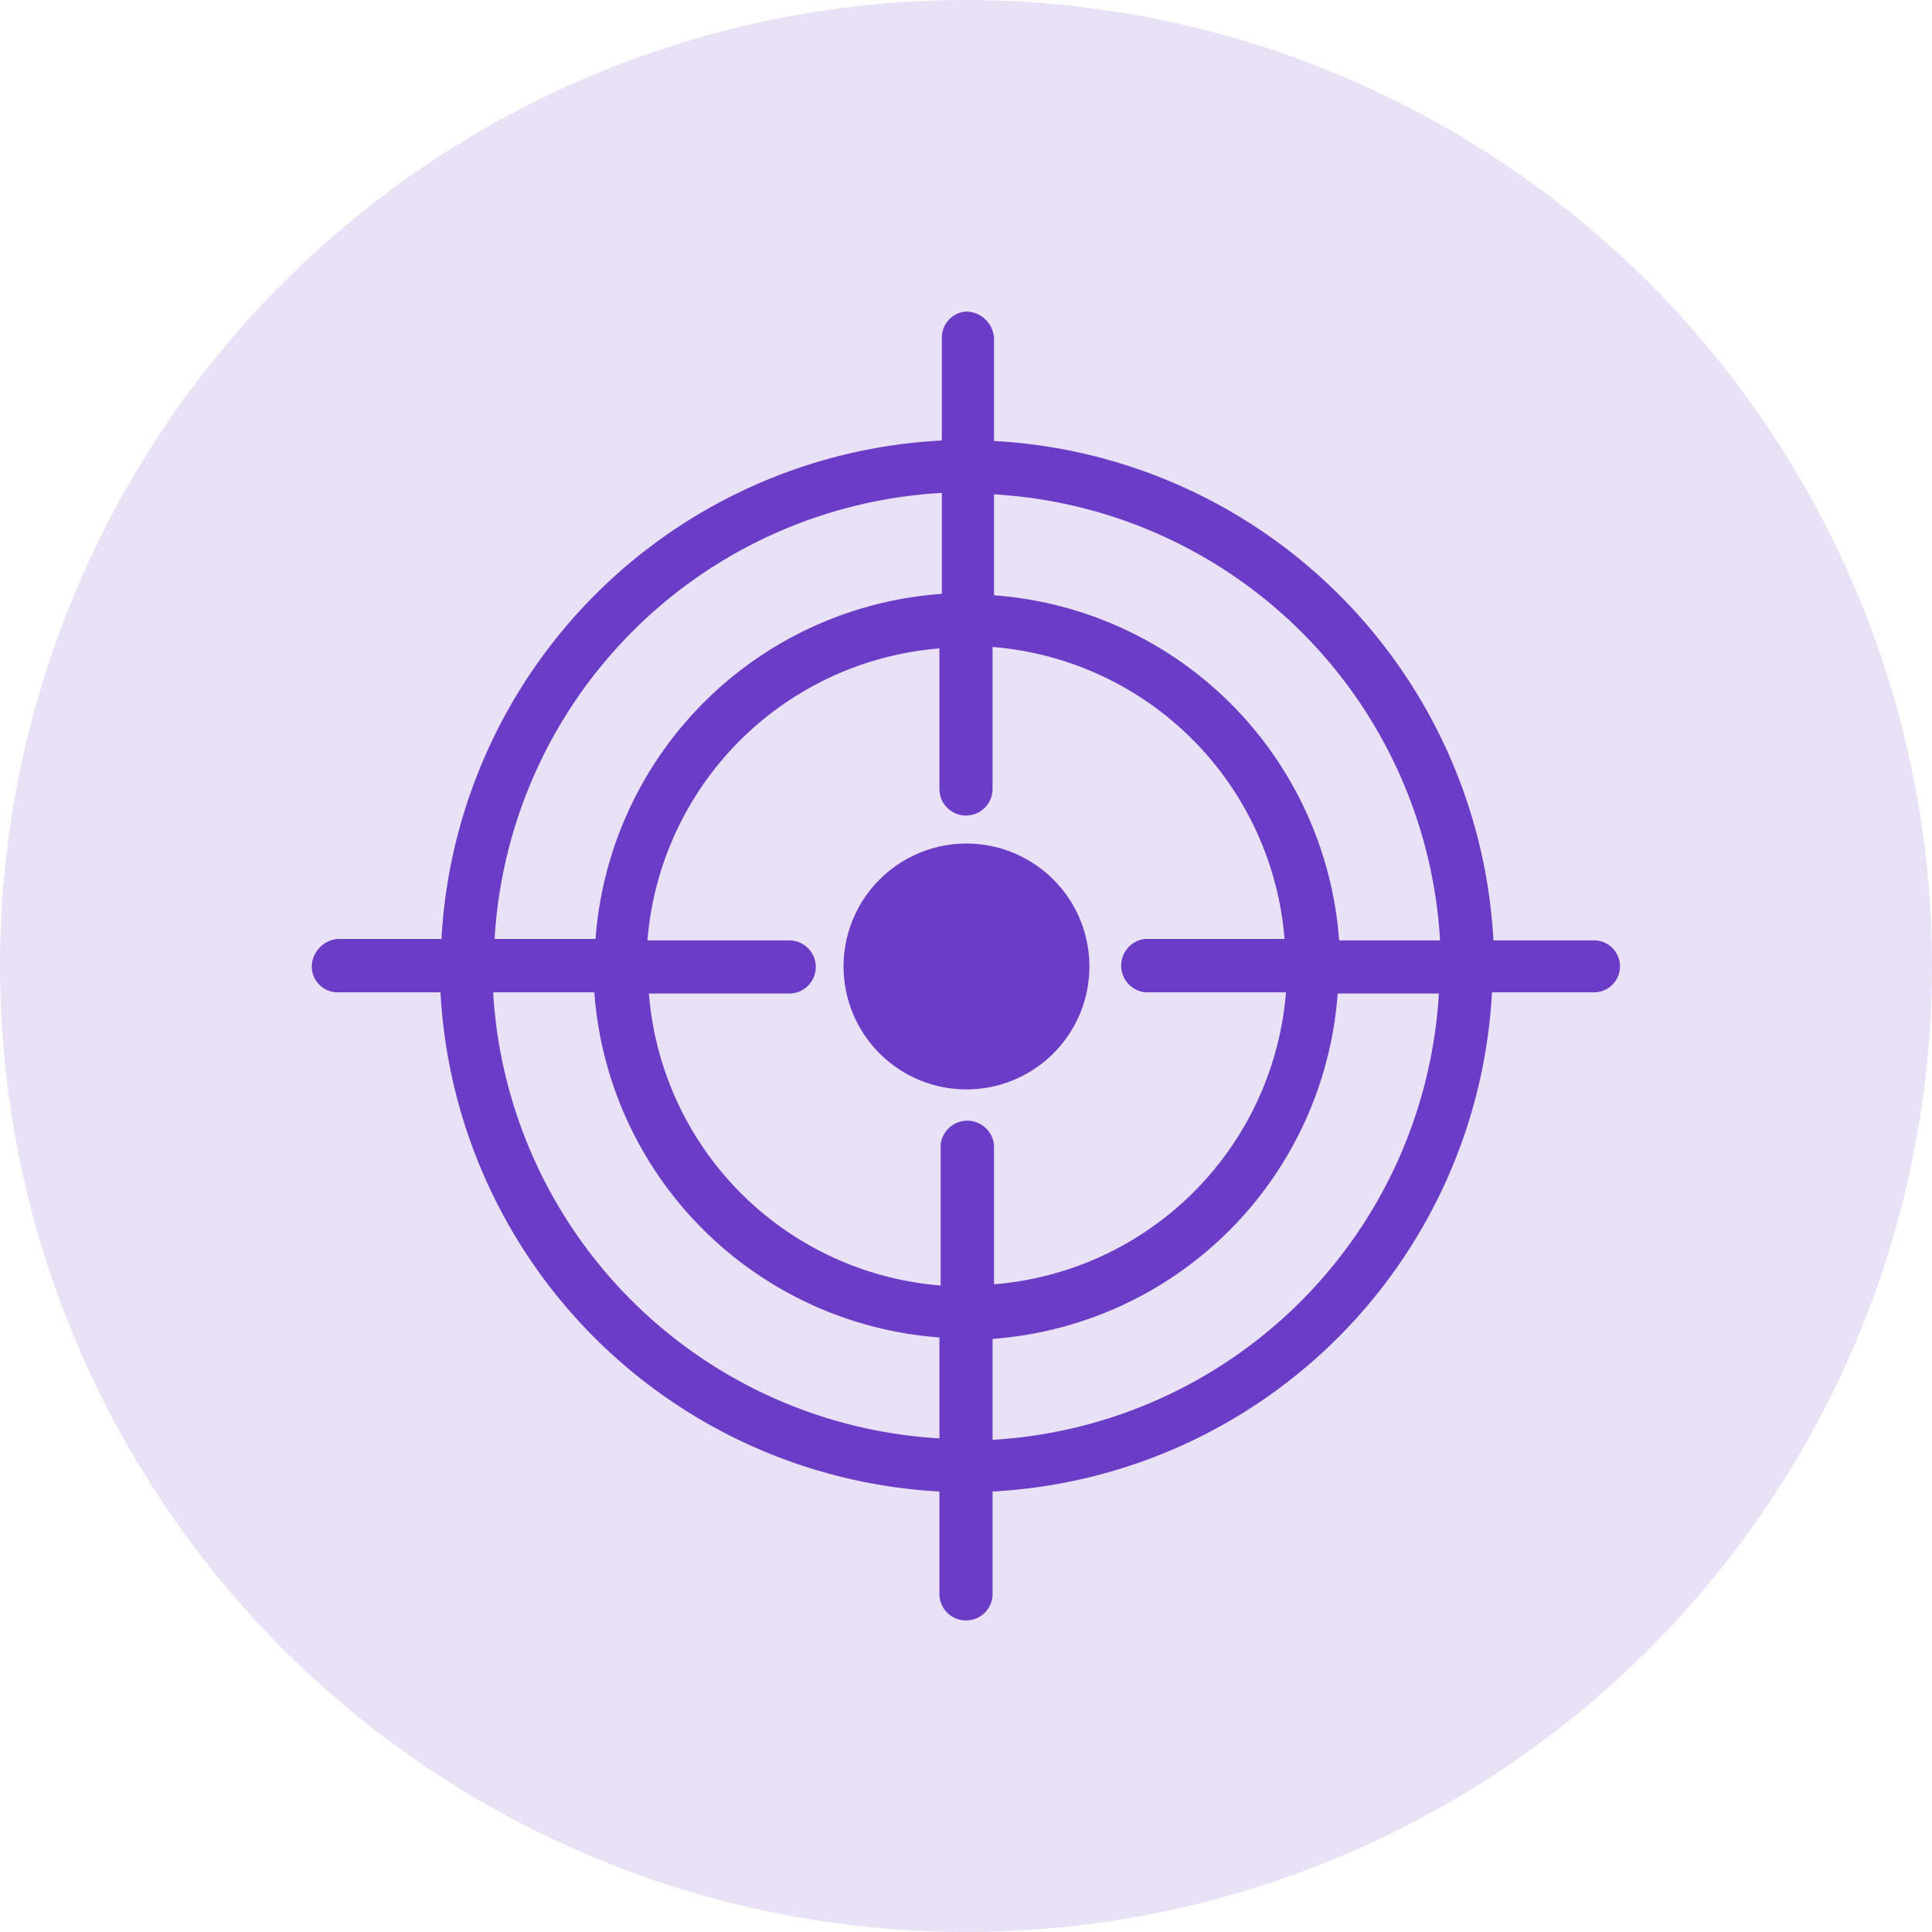<svg id="Understand_Intent" data-name="Understand Intent" xmlns="http://www.w3.org/2000/svg" width="80" height="80" viewBox="0 0 80 80">
  <circle id="Ellipse_913-2" data-name="Ellipse 913-2" cx="40" cy="40" r="40" fill="#6b3cc5" opacity="0.15"/>
  <path id="Path_3772" data-name="Path 3772" d="M66.07,38.94H61.84A21.89,21.89,0,0,0,41.16,18.26V14A1.17,1.17,0,0,0,40,12.9,1.08,1.08,0,0,0,39,14v4.24A21.87,21.87,0,0,0,18.28,38.88H14A1.17,1.17,0,0,0,12.91,40,1.07,1.07,0,0,0,14,41.09h4.24A21.87,21.87,0,0,0,38.9,61.76V66a1.1,1.1,0,0,0,2.2,0V61.76A21.87,21.87,0,0,0,61.78,41.09H66a1.076,1.076,0,0,0,.07-2.15Zm-6.44,0H55.45A15.46,15.46,0,0,0,41.16,24.65V20.47A19.64,19.64,0,0,1,59.63,38.94Zm-12.2,2.15h5.82A13.19,13.19,0,0,1,41.16,53.18V47.41a1.11,1.11,0,0,0-2.21,0v5.82A13.17,13.17,0,0,1,26.87,41.14h5.81a1.1,1.1,0,0,0,0-2.2H26.81A13.19,13.19,0,0,1,38.9,26.85v5.82a1.1,1.1,0,1,0,2.2,0V26.79A13.19,13.19,0,0,1,53.19,38.88H47.43a1.11,1.11,0,0,0,0,2.21ZM39,20.41v4.18A15.47,15.47,0,0,0,24.66,38.88H20.48A19.65,19.65,0,0,1,39,20.41ZM20.42,41.09h4.19A15.46,15.46,0,0,0,38.9,55.38v4.18A19.65,19.65,0,0,1,20.42,41.09ZM41.1,59.62V55.44a15.46,15.46,0,0,0,14.29-14.3h4.19A19.66,19.66,0,0,1,41.1,59.62Z" fill="#6b3cc5"/>
  <path id="Path_3773" data-name="Path 3773" d="M40,34.93A5.09,5.09,0,1,0,45.11,40,5.09,5.09,0,0,0,40,34.93Zm0,8a1.209,1.209,0,1,0,0-.03Z" fill="#6b3cc5"/>
</svg>
